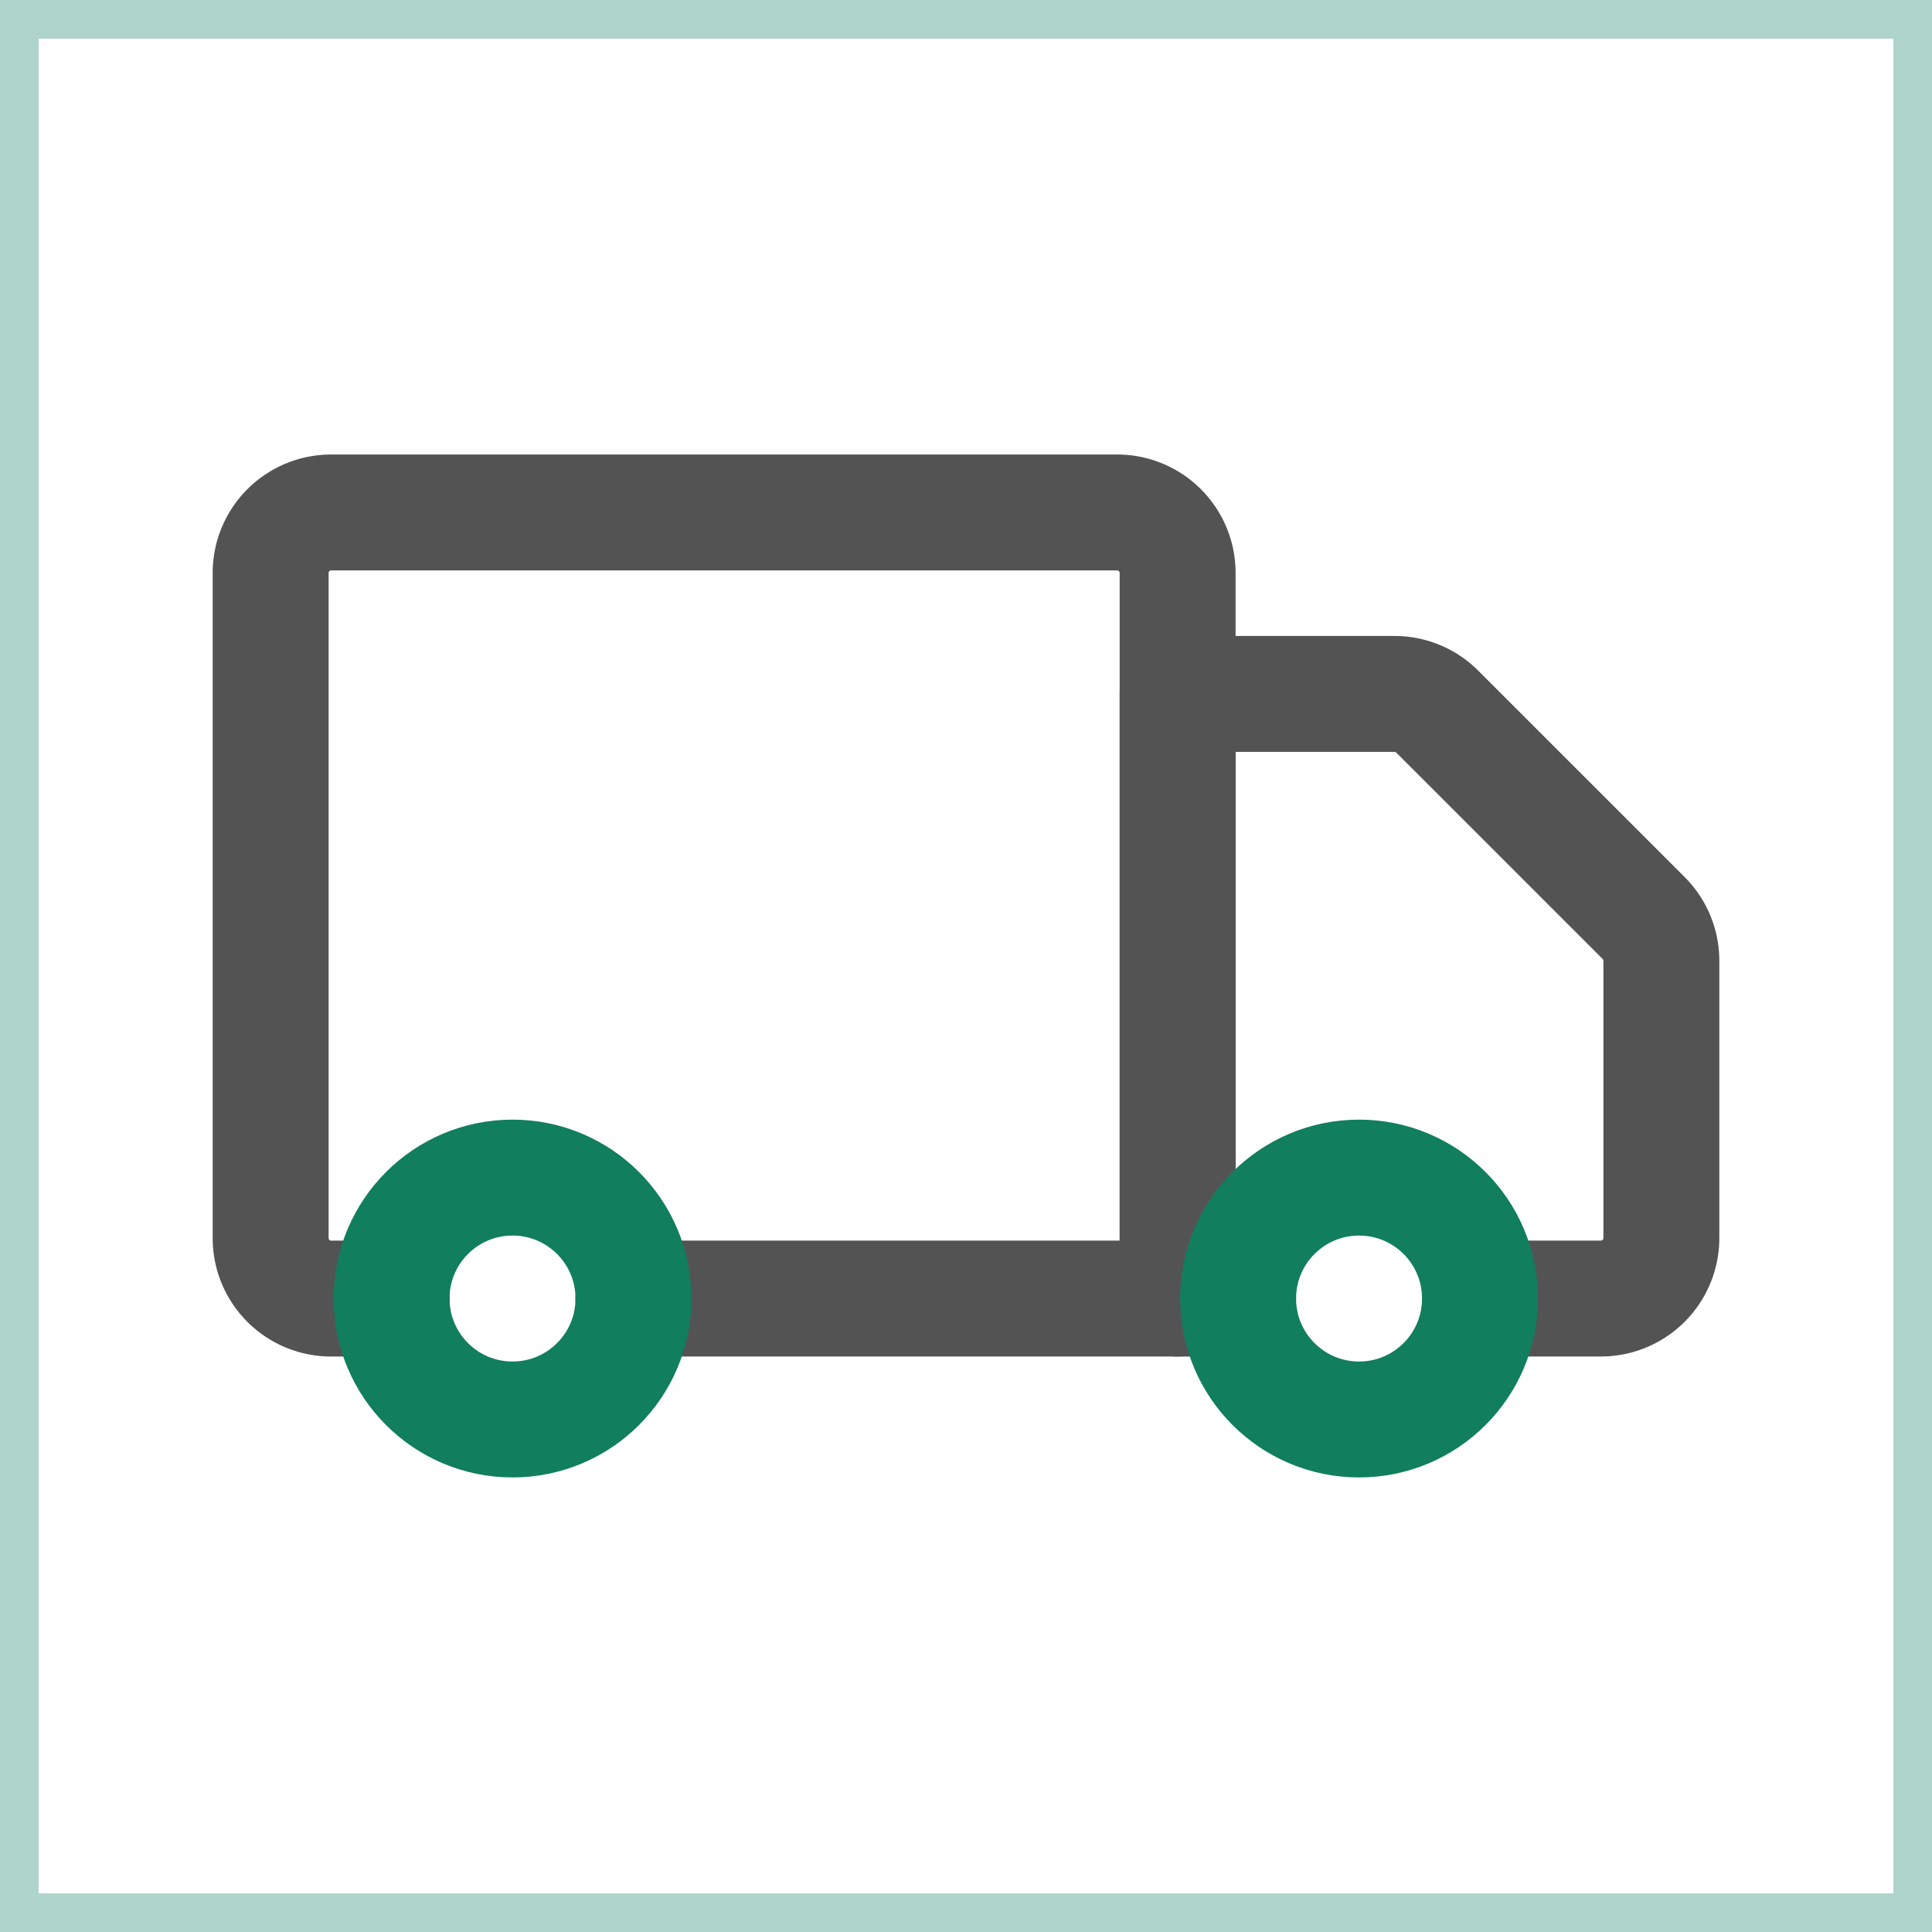 <svg xmlns="http://www.w3.org/2000/svg" width="50" height="50" viewBox="0 0 50 50">
  <g id="VOZOVY_PARK_IKONA" transform="translate(-1 53.184)">
    <g id="Rectangle_61" data-name="Rectangle 61" transform="translate(1 -53.184)" fill="none" stroke="#afd4c9" stroke-width="1">
      <rect width="50" height="50" stroke="none"/>
      <rect x="0.5" y="0.5" width="49" height="49" fill="none"/>
    </g>
    <g id="Group_88" data-name="Group 88" transform="translate(-592.496 -1005.421)">
      <path id="Path_702" data-name="Path 702" d="M609.889,985.843h14.084V967.065a1.565,1.565,0,0,0-1.565-1.565H602.065a1.565,1.565,0,0,0-1.565,1.565v17.214a1.565,1.565,0,0,0,1.565,1.565h1.565" transform="translate(0 0)" fill="none" stroke="#535353" stroke-linecap="round" stroke-linejoin="round" stroke-width="3"/>
      <path id="Path_703" data-name="Path 703" d="M623.324,984.148h3.13a1.565,1.565,0,0,0,1.565-1.565v-7.176a1.563,1.563,0,0,0-.458-1.106l-5.342-5.342a1.563,1.563,0,0,0-1.106-.458H615.5v15.649h1.565" transform="translate(8.473 1.695)" fill="none" stroke="#535353" stroke-linecap="round" stroke-linejoin="round" stroke-width="3"/>
      <circle id="Ellipse_180" data-name="Ellipse 180" cx="3.13" cy="3.13" r="3.13" transform="translate(603.63 982.713)" fill="none" stroke="#117e5d" stroke-linecap="round" stroke-linejoin="round" stroke-width="3"/>
      <circle id="Ellipse_181" data-name="Ellipse 181" cx="3.13" cy="3.13" r="3.13" transform="translate(625.538 982.713)" fill="none" stroke="#117e5d" stroke-linecap="round" stroke-linejoin="round" stroke-width="3"/>
    </g>
  </g>
</svg>
